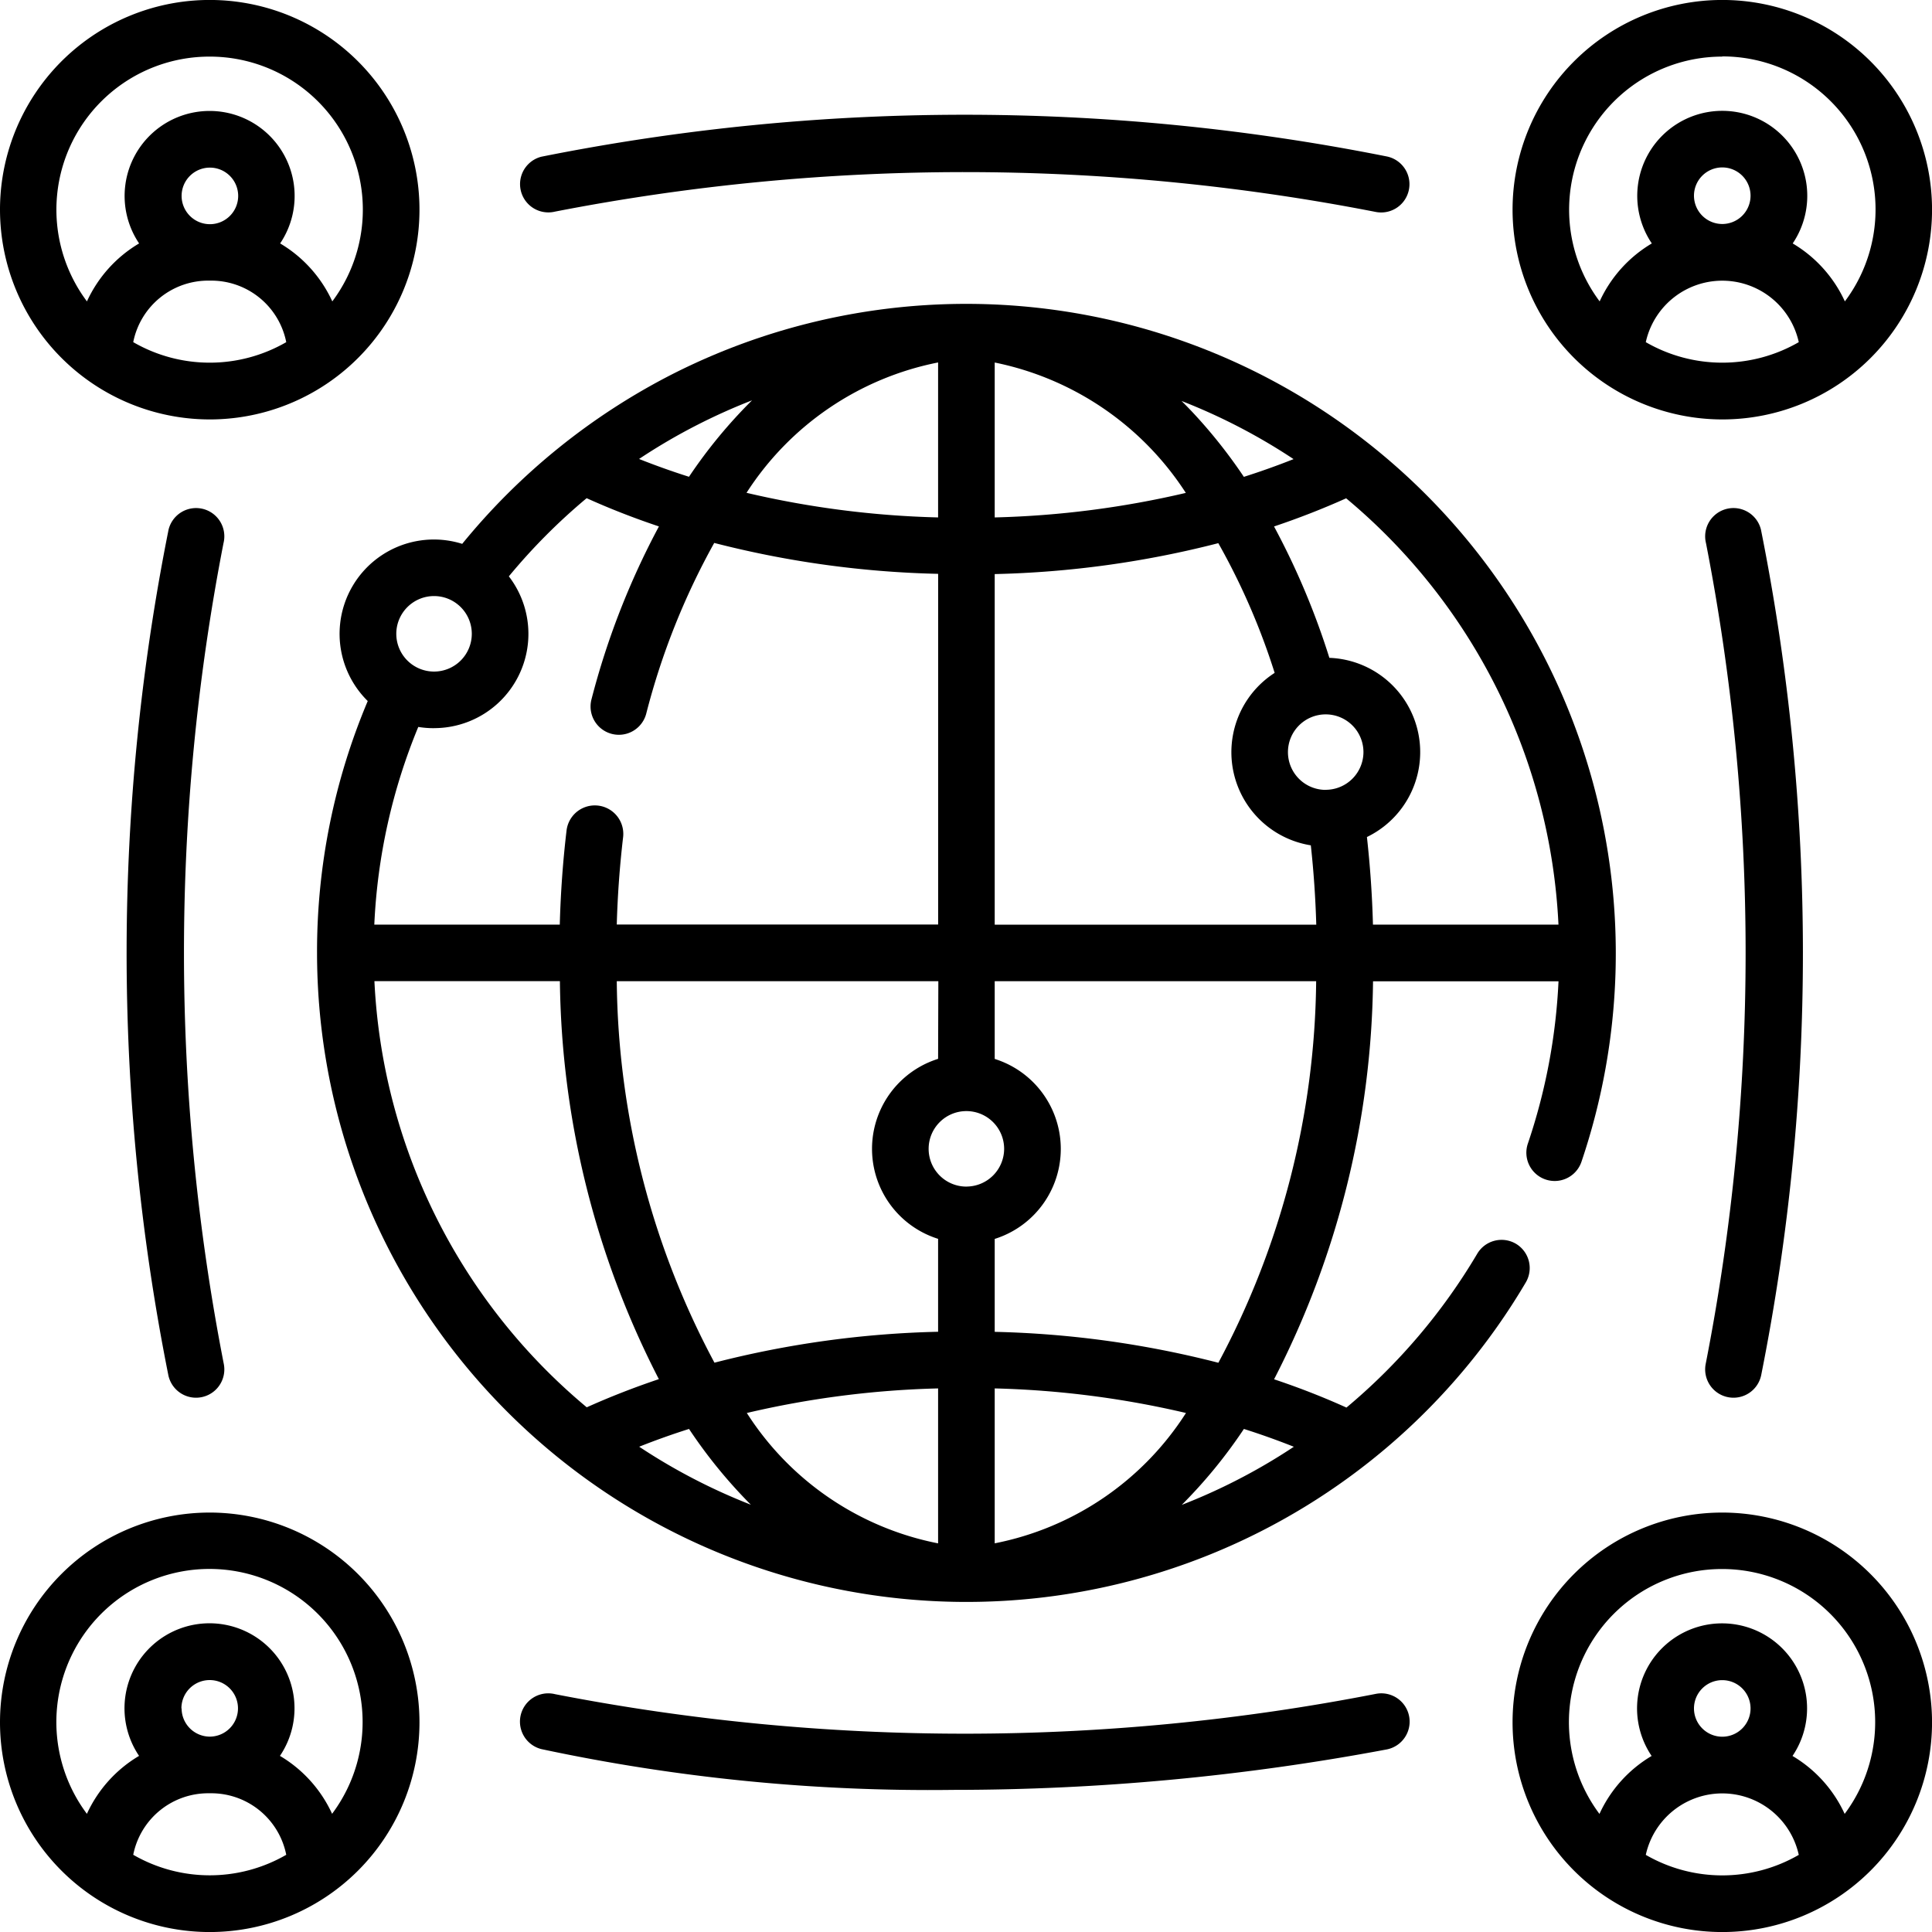 <svg xmlns="http://www.w3.org/2000/svg" width="50" height="50" viewBox="0 0 50 50"><path d="M115.069,104.862a.732.732,0,0,0-1,.258,15.427,15.427,0,0,1-3.385,3.982q-.9-.407-1.873-.732a23.049,23.049,0,0,0,2.561-10.3h4.8a15.261,15.261,0,0,1-.793,4.2.732.732,0,1,0,1.387.471A16.81,16.81,0,0,0,93.239,82.357,16.963,16.963,0,0,0,87.8,86.749a2.441,2.441,0,0,0-2.445,4.068,16.65,16.65,0,0,0-1.312,6.518,16.806,16.806,0,0,0,31.281,8.53A.732.732,0,0,0,115.069,104.862Zm-7.7,3.08a25.527,25.527,0,0,0-5.788-.8v-2.405a2.441,2.441,0,0,0,0-4.658V98.067H109.9A21.33,21.33,0,0,1,107.37,107.941Zm-6.521-4.559a.977.977,0,1,1,.977-.977A.978.978,0,0,1,100.85,103.382Zm-.732-3.306a2.441,2.441,0,0,0,0,4.658v2.405a25.529,25.529,0,0,0-5.788.8A21.33,21.33,0,0,1,91.8,98.067h8.322Zm0,8.529v4.01a7.616,7.616,0,0,1-4.95-3.374A24.261,24.261,0,0,1,100.117,108.606Zm1.465,4.01v-4.01a24.265,24.265,0,0,1,4.95.636A7.616,7.616,0,0,1,101.582,112.615Zm0-30.56a7.714,7.714,0,0,1,4.946,3.374,24.261,24.261,0,0,1-4.946.635Zm-1.465,0v4.009a24.262,24.262,0,0,1-4.958-.637A7.664,7.664,0,0,1,100.117,82.054Zm1.465,5.475a25.527,25.527,0,0,0,5.787-.8,17.637,17.637,0,0,1,1.458,3.357,2.441,2.441,0,0,0,.936,4.463c.074.676.121,1.363.141,2.054h-8.322Zm8.566,5.585a.977.977,0,1,1,.977-.977A.978.978,0,0,1,110.148,93.114Zm6.023,3.488h-4.8c-.02-.762-.073-1.521-.156-2.268a2.441,2.441,0,0,0-.972-4.637,19.459,19.459,0,0,0-1.432-3.4q.964-.324,1.866-.729A15.308,15.308,0,0,1,116.171,96.6Zm-6.857-12.047q-.627.249-1.284.458a13.178,13.178,0,0,0-1.335-1.68q-.138-.146-.278-.284A15.313,15.313,0,0,1,109.314,84.555ZM93.9,83.662q.688-.35,1.4-.627a12.86,12.86,0,0,0-1.631,1.978q-.661-.21-1.292-.461A15.226,15.226,0,0,1,93.9,83.662ZM87.071,88.1a.977.977,0,1,1-.977.977A.978.978,0,0,1,87.071,88.1Zm0,3.418a2.44,2.44,0,0,0,1.936-3.928,15.493,15.493,0,0,1,2.013-2.023q.9.406,1.871.731a20.076,20.076,0,0,0-1.745,4.473.732.732,0,1,0,1.416.374,18.532,18.532,0,0,1,1.76-4.42,25.528,25.528,0,0,0,5.795.8V96.6H91.8c.021-.761.077-1.519.164-2.26A.732.732,0,1,0,90.5,94.17c-.095.8-.153,1.614-.175,2.433h-4.8a15.15,15.15,0,0,1,1.138-5.116A2.436,2.436,0,0,0,87.071,91.519Zm-1.543,6.548h4.8a23.05,23.05,0,0,0,2.561,10.3q-.964.324-1.866.729A15.308,15.308,0,0,1,85.528,98.067Zm6.857,12.047q.627-.249,1.285-.458a12.915,12.915,0,0,0,1.6,1.961,15.323,15.323,0,0,1-2.888-1.5Zm16.182.473a15.193,15.193,0,0,1-2.145,1.034,12.91,12.91,0,0,0,1.608-1.965q.661.21,1.292.461-.37.246-.755.47Z" transform="translate(-75.838 -72.674)"/><path d="M5.428,400.843a5.428,5.428,0,1,0,5.428,5.428A5.434,5.434,0,0,0,5.428,400.843ZM3.448,409.7a1.978,1.978,0,0,1,1.98-1.592,1.978,1.978,0,0,1,1.98,1.592,3.956,3.956,0,0,1-3.959,0Zm1.247-3.79a.732.732,0,1,1,.732.732A.733.733,0,0,1,4.7,405.913Zm3.9,2.73a3.38,3.38,0,0,0-1.35-1.5,2.2,2.2,0,1,0-3.646,0,3.381,3.381,0,0,0-1.35,1.5,3.963,3.963,0,1,1,6.345,0Z" transform="translate(0 -361.698)"/><path d="M406.27,400.843a5.428,5.428,0,1,0,5.428,5.428A5.434,5.434,0,0,0,406.27,400.843Zm-1.98,8.859a2.027,2.027,0,0,1,3.959,0,3.956,3.956,0,0,1-3.959,0Zm1.247-3.79a.732.732,0,1,1,.732.732A.733.733,0,0,1,405.537,405.913Zm3.9,2.73a3.38,3.38,0,0,0-1.35-1.5,2.2,2.2,0,1,0-3.646,0,3.381,3.381,0,0,0-1.35,1.5,3.963,3.963,0,1,1,6.345,0Z" transform="translate(-361.697 -361.698)"/><path d="M5.428,10.855A5.428,5.428,0,1,0,0,5.428,5.434,5.434,0,0,0,5.428,10.855Zm-1.98-2a1.978,1.978,0,0,1,1.98-1.592,1.978,1.978,0,0,1,1.98,1.592,3.956,3.956,0,0,1-3.959,0ZM4.7,5.07a.732.732,0,1,1,.732.732A.733.733,0,0,1,4.7,5.07Zm.732-3.605A3.961,3.961,0,0,1,8.6,7.8,3.381,3.381,0,0,0,7.25,6.3,2.2,2.2,0,1,0,3.6,6.3a3.38,3.38,0,0,0-1.35,1.5A3.961,3.961,0,0,1,5.428,1.465Z"/><path d="M406.27,10.855a5.428,5.428,0,1,0-5.428-5.428A5.434,5.434,0,0,0,406.27,10.855Zm-1.98-2a2.027,2.027,0,0,1,3.959,0,3.956,3.956,0,0,1-3.959,0Zm1.247-3.79a.732.732,0,1,1,.732.732A.733.733,0,0,1,405.537,5.07Zm.732-3.605A3.961,3.961,0,0,1,409.442,7.8a3.381,3.381,0,0,0-1.35-1.5,2.2,2.2,0,1,0-3.646,0,3.382,3.382,0,0,0-1.35,1.5,3.961,3.961,0,0,1,3.172-6.335Z" transform="translate(-361.697)"/><path d="M35.821,134.661a.733.733,0,0,0-.887.535,55.816,55.816,0,0,0-.009,21.871.732.732,0,1,0,1.439-.271,55.442,55.442,0,0,1-.009-21.248A.732.732,0,0,0,35.821,134.661Z" transform="translate(-30.571 -121.491)"/><path d="M452.5,157.651a.732.732,0,0,0,.855-.584,55.814,55.814,0,0,0-.009-21.871.732.732,0,1,0-1.422.352,55.307,55.307,0,0,1-.009,21.248A.733.733,0,0,0,452.5,157.651Z" transform="translate(-407.773 -121.491)"/><path d="M159.951,448.761a55.438,55.438,0,0,1-21.248.009.732.732,0,0,0-.352,1.422,48.074,48.074,0,0,0,10.661,1.055,60.72,60.72,0,0,0,11.21-1.046.732.732,0,0,0-.271-1.44Z" transform="translate(-124.338 -404.925)"/><path d="M138.7,33.2a55.445,55.445,0,0,1,21.248.009.732.732,0,1,0,.271-1.439,55.815,55.815,0,0,0-21.871.009A.732.732,0,0,0,138.7,33.2Z" transform="translate(-124.339 -27.723)"/></svg>